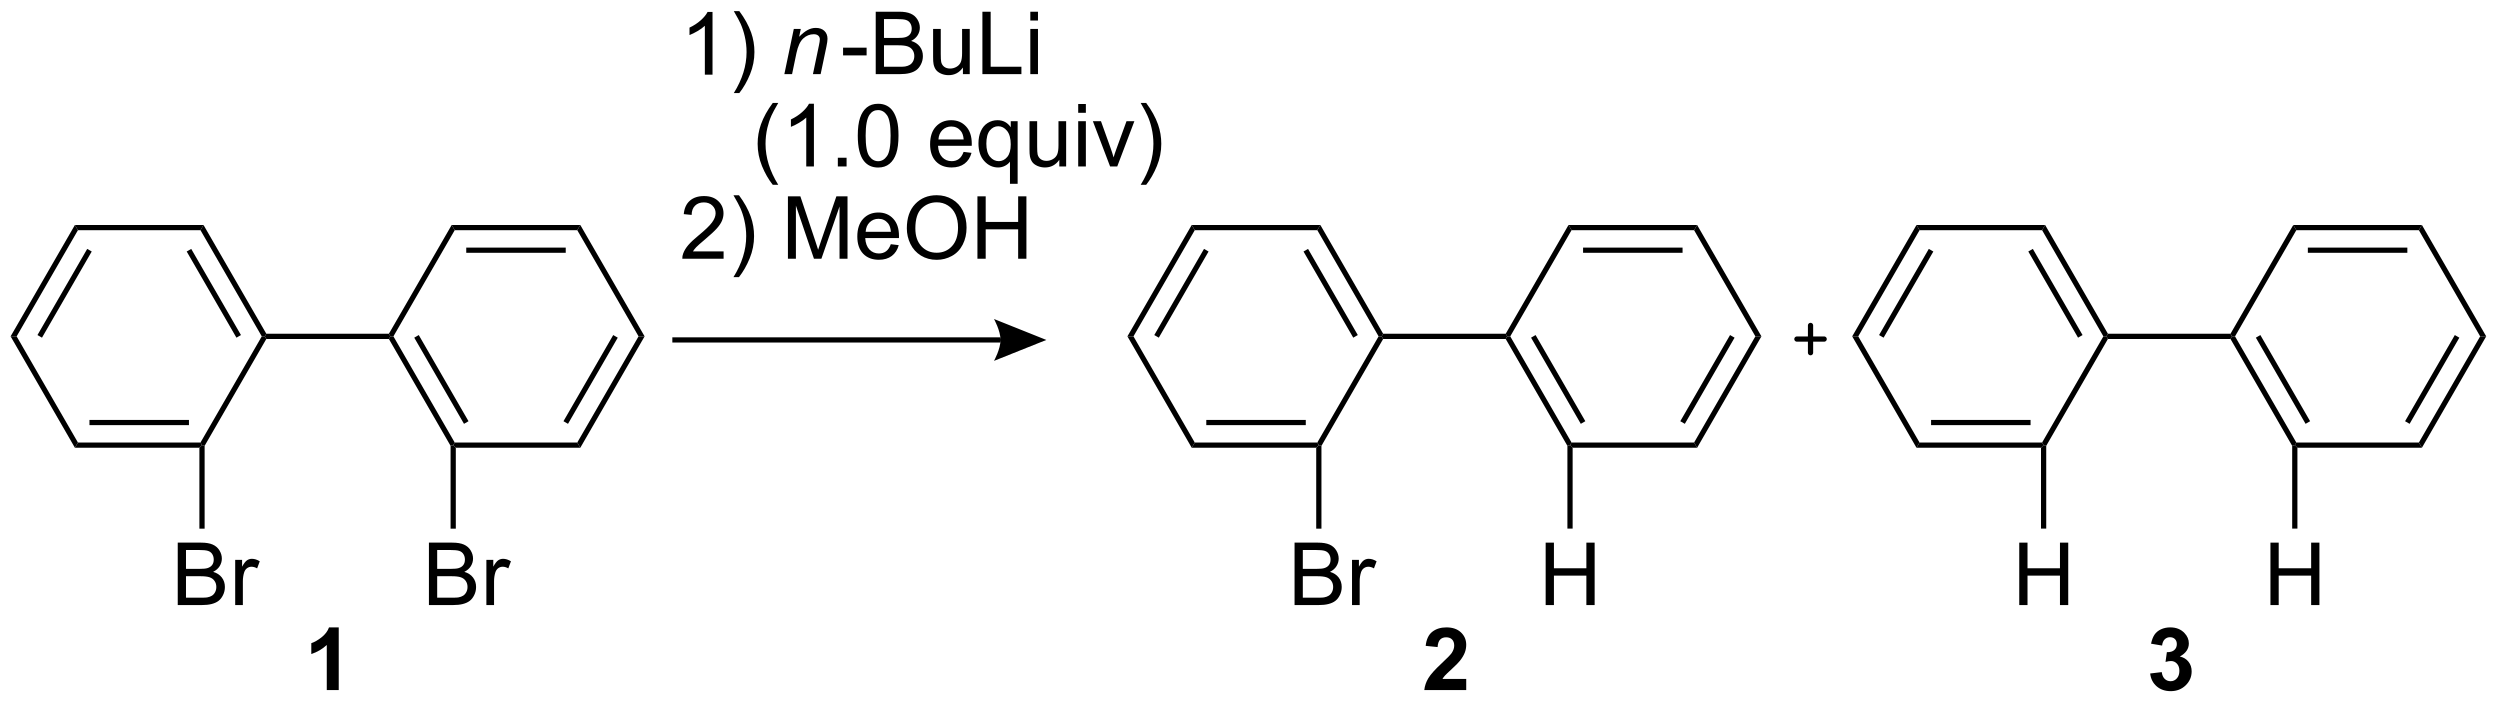 <?xml version="1.0" encoding="UTF-8"?>
<!DOCTYPE svg PUBLIC '-//W3C//DTD SVG 1.0//EN'
          'http://www.w3.org/TR/2001/REC-SVG-20010904/DTD/svg10.dtd'>
<svg stroke-dasharray="none" shape-rendering="auto" xmlns="http://www.w3.org/2000/svg" font-family="'Dialog'" text-rendering="auto" width="629" fill-opacity="1" color-interpolation="auto" color-rendering="auto" preserveAspectRatio="xMidYMid meet" font-size="12px" viewBox="0 0 629 177" fill="black" xmlns:xlink="http://www.w3.org/1999/xlink" stroke="black" image-rendering="auto" stroke-miterlimit="10" stroke-linecap="square" stroke-linejoin="miter" font-style="normal" stroke-width="1" height="177" stroke-dashoffset="0" font-weight="normal" stroke-opacity="1"
><!--Generated by the Batik Graphics2D SVG Generator--><defs id="genericDefs"
  /><g
  ><defs id="defs1"
    ><clipPath clipPathUnits="userSpaceOnUse" id="clipPath1"
      ><path d="M0.646 1.614 L236.214 1.614 L236.214 67.82 L0.646 67.82 L0.646 1.614 Z"
      /></clipPath
      ><clipPath clipPathUnits="userSpaceOnUse" id="clipPath2"
      ><path d="M-1.122 121.604 L-1.122 185.969 L227.896 185.969 L227.896 121.604 Z"
      /></clipPath
    ></defs
    ><g transform="scale(2.667,2.667) translate(-0.646,-1.614) matrix(1.029,0,0,1.029,1.8,-123.468)"
    ><path d="M64.202 128.402 L63.499 128.402 L63.499 123.92 Q63.243 124.162 62.832 124.405 Q62.42 124.647 62.092 124.769 L62.092 124.09 Q62.681 123.811 63.121 123.418 Q63.564 123.022 63.749 122.652 L64.202 122.652 L64.202 128.402 ZM66.659 130.087 L66.154 130.087 Q67.323 128.209 67.323 126.332 Q67.323 125.597 67.154 124.873 Q67.021 124.287 66.784 123.748 Q66.63 123.397 66.154 122.576 L66.659 122.576 Q67.393 123.558 67.745 124.545 Q68.044 125.397 68.044 126.326 Q68.044 127.381 67.641 128.368 Q67.237 129.352 66.659 130.087 Z" stroke="none" clip-path="url(#clipPath2)"
    /></g
    ><g transform="matrix(2.743,0,0,2.743,3.078,-333.552)"
    ><path d="M70.822 128.402 L71.689 124.254 L72.329 124.254 L72.178 124.975 Q72.595 124.55 72.957 124.355 Q73.322 124.16 73.702 124.16 Q74.204 124.16 74.491 124.433 Q74.78 124.707 74.78 125.162 Q74.78 125.394 74.678 125.889 L74.15 128.402 L73.444 128.402 L73.993 125.772 Q74.077 125.389 74.077 125.207 Q74.077 124.998 73.934 124.871 Q73.79 124.74 73.522 124.74 Q72.978 124.74 72.553 125.131 Q72.132 125.522 71.931 126.472 L71.53 128.402 L70.822 128.402 Z" stroke="none" clip-path="url(#clipPath2)"
    /></g
    ><g transform="matrix(2.743,0,0,2.743,3.078,-333.552)"
    ><path d="M76.208 126.683 L76.208 125.975 L78.367 125.975 L78.367 126.683 L76.208 126.683 ZM79.203 128.402 L79.203 122.675 L81.352 122.675 Q82.008 122.675 82.404 122.85 Q82.802 123.022 83.026 123.384 Q83.25 123.746 83.25 124.139 Q83.25 124.506 83.049 124.832 Q82.852 125.155 82.451 125.355 Q82.969 125.506 83.247 125.873 Q83.529 126.24 83.529 126.74 Q83.529 127.144 83.357 127.49 Q83.188 127.834 82.938 128.022 Q82.688 128.209 82.31 128.306 Q81.935 128.402 81.388 128.402 L79.203 128.402 ZM79.961 125.082 L81.201 125.082 Q81.703 125.082 81.922 125.014 Q82.211 124.928 82.357 124.73 Q82.505 124.53 82.505 124.23 Q82.505 123.944 82.367 123.728 Q82.232 123.511 81.977 123.431 Q81.724 123.35 81.107 123.35 L79.961 123.35 L79.961 125.082 ZM79.961 127.725 L81.388 127.725 Q81.755 127.725 81.904 127.699 Q82.164 127.652 82.338 127.543 Q82.516 127.433 82.628 127.225 Q82.742 127.014 82.742 126.74 Q82.742 126.42 82.578 126.186 Q82.414 125.949 82.122 125.853 Q81.833 125.756 81.286 125.756 L79.961 125.756 L79.961 127.725 ZM87.201 128.402 L87.201 127.793 Q86.716 128.496 85.883 128.496 Q85.516 128.496 85.198 128.355 Q84.88 128.214 84.724 128.001 Q84.57 127.787 84.508 127.48 Q84.466 127.272 84.466 126.824 L84.466 124.254 L85.169 124.254 L85.169 126.553 Q85.169 127.105 85.211 127.295 Q85.279 127.574 85.492 127.733 Q85.708 127.889 86.023 127.889 Q86.341 127.889 86.617 127.728 Q86.896 127.566 87.01 127.287 Q87.125 127.006 87.125 126.475 L87.125 124.254 L87.828 124.254 L87.828 128.402 L87.201 128.402 ZM88.988 128.402 L88.988 122.675 L89.746 122.675 L89.746 127.725 L92.566 127.725 L92.566 128.402 L88.988 128.402 ZM93.383 123.483 L93.383 122.675 L94.086 122.675 L94.086 123.483 L93.383 123.483 ZM93.383 128.402 L93.383 124.254 L94.086 124.254 L94.086 128.402 L93.383 128.402 Z" stroke="none" clip-path="url(#clipPath2)"
    /></g
    ><g transform="matrix(2.743,0,0,2.743,3.078,-333.552)"
    ><path d="M69.76 138.554 Q69.177 137.819 68.773 136.835 Q68.372 135.848 68.372 134.793 Q68.372 133.863 68.674 133.012 Q69.026 132.025 69.76 131.043 L70.263 131.043 Q69.792 131.856 69.638 132.205 Q69.401 132.744 69.263 133.33 Q69.096 134.059 69.096 134.798 Q69.096 136.676 70.263 138.554 L69.76 138.554 ZM73.534 136.869 L72.831 136.869 L72.831 132.387 Q72.576 132.629 72.164 132.871 Q71.753 133.113 71.424 133.236 L71.424 132.556 Q72.013 132.278 72.453 131.884 Q72.896 131.488 73.081 131.119 L73.534 131.119 L73.534 136.869 ZM75.728 136.869 L75.728 136.067 L76.53 136.067 L76.53 136.869 L75.728 136.869 ZM77.557 134.043 Q77.557 133.028 77.766 132.41 Q77.974 131.791 78.385 131.455 Q78.799 131.119 79.424 131.119 Q79.885 131.119 80.232 131.304 Q80.581 131.488 80.807 131.84 Q81.034 132.189 81.161 132.692 Q81.292 133.192 81.292 134.043 Q81.292 135.051 81.083 135.671 Q80.878 136.291 80.463 136.629 Q80.052 136.968 79.424 136.968 Q78.596 136.968 78.122 136.371 Q77.557 135.658 77.557 134.043 ZM78.279 134.043 Q78.279 135.455 78.609 135.921 Q78.94 136.387 79.424 136.387 Q79.909 136.387 80.237 135.918 Q80.568 135.449 80.568 134.043 Q80.568 132.629 80.237 132.166 Q79.909 131.699 79.417 131.699 Q78.932 131.699 78.643 132.111 Q78.279 132.634 78.279 134.043 ZM87.263 135.533 L87.99 135.621 Q87.818 136.259 87.352 136.611 Q86.888 136.962 86.167 136.962 Q85.255 136.962 84.721 136.403 Q84.19 135.84 84.19 134.83 Q84.19 133.783 84.729 133.205 Q85.268 132.626 86.128 132.626 Q86.958 132.626 87.484 133.194 Q88.013 133.759 88.013 134.785 Q88.013 134.848 88.01 134.973 L84.917 134.973 Q84.956 135.658 85.302 136.022 Q85.651 136.384 86.169 136.384 Q86.557 136.384 86.831 136.181 Q87.104 135.978 87.263 135.533 ZM84.956 134.395 L87.271 134.395 Q87.224 133.871 87.005 133.611 Q86.669 133.205 86.135 133.205 Q85.651 133.205 85.32 133.53 Q84.99 133.853 84.956 134.395 ZM91.517 138.46 L91.517 136.426 Q91.353 136.658 91.058 136.811 Q90.764 136.962 90.431 136.962 Q89.694 136.962 89.16 136.374 Q88.626 135.783 88.626 134.754 Q88.626 134.129 88.842 133.634 Q89.061 133.137 89.473 132.882 Q89.884 132.626 90.376 132.626 Q91.147 132.626 91.587 133.275 L91.587 132.72 L92.22 132.72 L92.22 138.46 L91.517 138.46 ZM89.35 134.783 Q89.35 135.582 89.686 135.983 Q90.022 136.384 90.491 136.384 Q90.939 136.384 91.262 136.004 Q91.587 135.621 91.587 134.845 Q91.587 134.017 91.246 133.601 Q90.905 133.181 90.444 133.181 Q89.986 133.181 89.668 133.569 Q89.35 133.957 89.35 134.783 ZM96.042 136.869 L96.042 136.259 Q95.557 136.962 94.724 136.962 Q94.357 136.962 94.039 136.822 Q93.721 136.681 93.565 136.468 Q93.411 136.254 93.349 135.947 Q93.307 135.738 93.307 135.291 L93.307 132.72 L94.01 132.72 L94.01 135.02 Q94.01 135.572 94.052 135.762 Q94.12 136.041 94.333 136.199 Q94.549 136.356 94.865 136.356 Q95.182 136.356 95.458 136.194 Q95.737 136.033 95.852 135.754 Q95.966 135.473 95.966 134.942 L95.966 132.72 L96.669 132.72 L96.669 136.869 L96.042 136.869 ZM97.775 131.949 L97.775 131.142 L98.478 131.142 L98.478 131.949 L97.775 131.949 ZM97.775 136.869 L97.775 132.72 L98.478 132.72 L98.478 136.869 L97.775 136.869 ZM100.701 136.869 L99.122 132.72 L99.865 132.72 L100.755 135.205 Q100.901 135.606 101.021 136.041 Q101.115 135.712 101.284 135.251 L102.206 132.72 L102.927 132.72 L101.357 136.869 L100.701 136.869 ZM104.01 138.554 L103.505 138.554 Q104.674 136.676 104.674 134.798 Q104.674 134.064 104.505 133.34 Q104.372 132.754 104.135 132.215 Q103.982 131.863 103.505 131.043 L104.01 131.043 Q104.745 132.025 105.096 133.012 Q105.396 133.863 105.396 134.793 Q105.396 135.848 104.992 136.835 Q104.588 137.819 104.01 138.554 Z" stroke="none" clip-path="url(#clipPath2)"
    /></g
    ><g transform="matrix(2.743,0,0,2.743,3.078,-333.552)"
    ><path d="M65.249 144.658 L65.249 145.335 L61.462 145.335 Q61.454 145.08 61.545 144.846 Q61.689 144.46 62.007 144.085 Q62.327 143.71 62.928 143.218 Q63.861 142.453 64.189 142.005 Q64.517 141.557 64.517 141.158 Q64.517 140.742 64.217 140.455 Q63.92 140.166 63.439 140.166 Q62.931 140.166 62.626 140.471 Q62.322 140.775 62.319 141.315 L61.595 141.242 Q61.67 140.432 62.155 140.01 Q62.639 139.585 63.454 139.585 Q64.28 139.585 64.759 140.044 Q65.241 140.5 65.241 141.174 Q65.241 141.518 65.1 141.851 Q64.96 142.182 64.632 142.549 Q64.306 142.916 63.548 143.557 Q62.915 144.088 62.736 144.278 Q62.556 144.468 62.439 144.658 L65.249 144.658 ZM66.659 147.02 L66.154 147.02 Q67.323 145.143 67.323 143.265 Q67.323 142.531 67.154 141.807 Q67.021 141.221 66.784 140.682 Q66.63 140.33 66.154 139.51 L66.659 139.51 Q67.393 140.492 67.745 141.479 Q68.044 142.33 68.044 143.26 Q68.044 144.315 67.641 145.302 Q67.237 146.286 66.659 147.02 ZM71.15 145.335 L71.15 139.609 L72.29 139.609 L73.647 143.663 Q73.835 144.229 73.921 144.51 Q74.017 144.197 74.225 143.593 L75.595 139.609 L76.616 139.609 L76.616 145.335 L75.884 145.335 L75.884 140.541 L74.22 145.335 L73.538 145.335 L71.882 140.46 L71.882 145.335 L71.15 145.335 ZM80.587 144 L81.314 144.088 Q81.142 144.726 80.676 145.078 Q80.212 145.429 79.491 145.429 Q78.579 145.429 78.046 144.869 Q77.514 144.307 77.514 143.296 Q77.514 142.25 78.053 141.671 Q78.592 141.093 79.452 141.093 Q80.282 141.093 80.808 141.661 Q81.337 142.226 81.337 143.252 Q81.337 143.315 81.335 143.44 L78.241 143.44 Q78.28 144.125 78.626 144.489 Q78.975 144.851 79.493 144.851 Q79.882 144.851 80.155 144.648 Q80.428 144.445 80.587 144 ZM78.28 142.862 L80.595 142.862 Q80.548 142.338 80.329 142.078 Q79.993 141.671 79.46 141.671 Q78.975 141.671 78.644 141.997 Q78.314 142.32 78.28 142.862 ZM82.057 142.546 Q82.057 141.119 82.823 140.315 Q83.588 139.507 84.799 139.507 Q85.591 139.507 86.227 139.887 Q86.865 140.265 87.198 140.942 Q87.534 141.619 87.534 142.479 Q87.534 143.351 87.182 144.038 Q86.831 144.726 86.185 145.08 Q85.542 145.434 84.794 145.434 Q83.987 145.434 83.349 145.044 Q82.713 144.65 82.385 143.976 Q82.057 143.299 82.057 142.546 ZM82.838 142.557 Q82.838 143.593 83.393 144.19 Q83.951 144.783 84.792 144.783 Q85.646 144.783 86.198 144.182 Q86.753 143.58 86.753 142.476 Q86.753 141.775 86.516 141.255 Q86.279 140.734 85.823 140.447 Q85.37 140.158 84.802 140.158 Q83.997 140.158 83.417 140.713 Q82.838 141.265 82.838 142.557 ZM88.532 145.335 L88.532 139.609 L89.29 139.609 L89.29 141.96 L92.267 141.96 L92.267 139.609 L93.025 139.609 L93.025 145.335 L92.267 145.335 L92.267 142.635 L89.29 142.635 L89.29 145.335 L88.532 145.335 Z" stroke="none" clip-path="url(#clipPath2)"
    /></g
    ><g transform="matrix(2.743,0,0,2.743,3.078,-333.552)"
    ><path d="M60.548 153.022 L90.651 153.022 L90.651 152.542 L60.548 152.542 ZM94.851 152.782 L90.052 154.702 C90.052 154.702 90.651 153.622 90.651 152.782 C90.651 151.942 90.052 150.862 90.052 150.862 Z" stroke="none" clip-path="url(#clipPath2)"
    /></g
    ><g stroke-width="0.48" transform="matrix(2.743,0,0,2.743,3.078,-333.552)" stroke-linejoin="round" stroke-linecap="round"
    ><path fill="none" d="M163.698 152.702 L166.198 152.702 M164.948 151.452 L164.948 153.952" clip-path="url(#clipPath2)"
    /></g
    ><g transform="matrix(2.743,0,0,2.743,3.078,-333.552)"
    ><path d="M29.948 184.898 L28.851 184.898 L28.851 180.76 Q28.25 181.322 27.432 181.593 L27.432 180.596 Q27.862 180.455 28.364 180.065 Q28.869 179.671 29.057 179.148 L29.948 179.148 L29.948 184.898 Z" stroke="none" clip-path="url(#clipPath2)"
    /></g
    ><g transform="matrix(2.743,0,0,2.743,3.078,-333.552)"
    ><path d="M133.366 183.877 L133.366 184.898 L129.52 184.898 Q129.582 184.32 129.895 183.802 Q130.207 183.283 131.129 182.429 Q131.871 181.737 132.038 181.492 Q132.264 181.151 132.264 180.82 Q132.264 180.453 132.066 180.255 Q131.871 180.057 131.522 180.057 Q131.179 180.057 130.975 180.265 Q130.772 180.471 130.741 180.953 L129.647 180.843 Q129.746 179.937 130.262 179.544 Q130.777 179.148 131.551 179.148 Q132.397 179.148 132.882 179.606 Q133.366 180.062 133.366 180.742 Q133.366 181.127 133.228 181.479 Q133.09 181.828 132.788 182.21 Q132.59 182.463 132.069 182.94 Q131.551 183.416 131.41 183.572 Q131.272 183.729 131.186 183.877 L133.366 183.877 Z" stroke="none" clip-path="url(#clipPath2)"
    /></g
    ><g transform="matrix(2.743,0,0,2.743,3.078,-333.552)"
    ><path d="M196.101 183.377 L197.164 183.25 Q197.213 183.656 197.434 183.872 Q197.658 184.085 197.976 184.085 Q198.315 184.085 198.546 183.828 Q198.781 183.57 198.781 183.132 Q198.781 182.718 198.557 182.476 Q198.335 182.234 198.015 182.234 Q197.804 182.234 197.51 182.315 L197.632 181.421 Q198.078 181.432 198.312 181.229 Q198.546 181.023 198.546 180.682 Q198.546 180.393 198.375 180.221 Q198.203 180.049 197.916 180.049 Q197.635 180.049 197.434 180.244 Q197.237 180.44 197.195 180.815 L196.182 180.643 Q196.289 180.125 196.5 179.815 Q196.713 179.502 197.093 179.325 Q197.476 179.148 197.947 179.148 Q198.757 179.148 199.244 179.664 Q199.648 180.085 199.648 180.617 Q199.648 181.369 198.822 181.82 Q199.315 181.924 199.609 182.291 Q199.906 182.658 199.906 183.179 Q199.906 183.932 199.354 184.466 Q198.804 184.997 197.984 184.997 Q197.205 184.997 196.692 184.549 Q196.182 184.101 196.101 183.377 Z" stroke="none" clip-path="url(#clipPath2)"
    /></g
    ><g transform="matrix(2.743,0,0,2.743,3.078,-333.552)"
    ><path d="M23.306 152.214 L23.167 152.454 L22.89 152.454 L17.268 142.717 L17.546 142.237 ZM20.981 152.334 L16.418 144.431 L16.002 144.671 L20.565 152.574 Z" stroke="none" clip-path="url(#clipPath2)"
    /></g
    ><g transform="matrix(2.743,0,0,2.743,3.078,-333.552)"
    ><path d="M17.546 142.237 L17.268 142.717 L6.026 142.717 L5.749 142.237 Z" stroke="none" clip-path="url(#clipPath2)"
    /></g
    ><g transform="matrix(2.743,0,0,2.743,3.078,-333.552)"
    ><path d="M5.749 142.237 L6.026 142.717 L0.404 152.454 L-0.15 152.454 ZM6.877 144.431 L2.314 152.334 L2.729 152.574 L7.292 144.671 Z" stroke="none" clip-path="url(#clipPath2)"
    /></g
    ><g transform="matrix(2.743,0,0,2.743,3.078,-333.552)"
    ><path d="M-0.15 152.454 L0.404 152.454 L6.026 162.191 L5.749 162.671 Z" stroke="none" clip-path="url(#clipPath2)"
    /></g
    ><g transform="matrix(2.743,0,0,2.743,3.078,-333.552)"
    ><path d="M5.749 162.671 L6.026 162.191 L17.268 162.191 L17.407 162.431 L17.167 162.671 ZM7.084 160.597 L16.21 160.597 L16.21 160.117 L7.084 160.117 Z" stroke="none" clip-path="url(#clipPath2)"
    /></g
    ><g transform="matrix(2.743,0,0,2.743,3.078,-333.552)"
    ><path d="M17.647 162.495 L17.407 162.431 L17.268 162.191 L22.89 152.454 L23.167 152.454 L23.306 152.694 Z" stroke="none" clip-path="url(#clipPath2)"
    /></g
    ><g transform="matrix(2.743,0,0,2.743,3.078,-333.552)"
    ><path d="M23.306 152.694 L23.167 152.454 L23.306 152.214 L34.548 152.214 L34.687 152.454 L34.548 152.694 Z" stroke="none" clip-path="url(#clipPath2)"
    /></g
    ><g transform="matrix(2.743,0,0,2.743,3.078,-333.552)"
    ><path d="M34.548 152.694 L34.687 152.454 L34.964 152.454 L40.586 162.191 L40.447 162.431 L40.207 162.495 ZM36.874 152.574 L41.437 160.477 L41.852 160.237 L37.289 152.334 Z" stroke="none" clip-path="url(#clipPath2)"
    /></g
    ><g transform="matrix(2.743,0,0,2.743,3.078,-333.552)"
    ><path d="M40.687 162.671 L40.447 162.431 L40.586 162.191 L51.828 162.191 L52.106 162.671 Z" stroke="none" clip-path="url(#clipPath2)"
    /></g
    ><g transform="matrix(2.743,0,0,2.743,3.078,-333.552)"
    ><path d="M52.106 162.671 L51.828 162.191 L57.45 152.454 L58.004 152.454 ZM50.978 160.477 L55.541 152.574 L55.125 152.334 L50.562 160.237 Z" stroke="none" clip-path="url(#clipPath2)"
    /></g
    ><g transform="matrix(2.743,0,0,2.743,3.078,-333.552)"
    ><path d="M58.004 152.454 L57.45 152.454 L51.828 142.717 L52.106 142.237 Z" stroke="none" clip-path="url(#clipPath2)"
    /></g
    ><g transform="matrix(2.743,0,0,2.743,3.078,-333.552)"
    ><path d="M52.106 142.237 L51.828 142.717 L40.586 142.717 L40.309 142.237 ZM50.77 144.311 L41.644 144.311 L41.644 144.791 L50.77 144.791 Z" stroke="none" clip-path="url(#clipPath2)"
    /></g
    ><g transform="matrix(2.743,0,0,2.743,3.078,-333.552)"
    ><path d="M40.309 142.237 L40.586 142.717 L34.964 152.454 L34.687 152.454 L34.548 152.214 Z" stroke="none" clip-path="url(#clipPath2)"
    /></g
    ><g transform="matrix(2.743,0,0,2.743,3.078,-333.552)"
    ><path d="M125.746 152.214 L125.607 152.454 L125.33 152.454 L119.709 142.717 L119.986 142.237 ZM123.421 152.334 L118.858 144.431 L118.442 144.671 L123.005 152.574 Z" stroke="none" clip-path="url(#clipPath2)"
    /></g
    ><g transform="matrix(2.743,0,0,2.743,3.078,-333.552)"
    ><path d="M119.986 142.237 L119.709 142.717 L108.466 142.717 L108.189 142.237 Z" stroke="none" clip-path="url(#clipPath2)"
    /></g
    ><g transform="matrix(2.743,0,0,2.743,3.078,-333.552)"
    ><path d="M108.189 142.237 L108.466 142.717 L102.844 152.454 L102.29 152.454 ZM109.316 144.431 L104.754 152.334 L105.169 152.574 L109.732 144.671 Z" stroke="none" clip-path="url(#clipPath2)"
    /></g
    ><g transform="matrix(2.743,0,0,2.743,3.078,-333.552)"
    ><path d="M102.29 152.454 L102.844 152.454 L108.466 162.191 L108.189 162.671 Z" stroke="none" clip-path="url(#clipPath2)"
    /></g
    ><g transform="matrix(2.743,0,0,2.743,3.078,-333.552)"
    ><path d="M108.189 162.671 L108.466 162.191 L119.709 162.191 L119.847 162.431 L119.607 162.671 ZM109.524 160.597 L118.65 160.597 L118.65 160.117 L109.524 160.117 Z" stroke="none" clip-path="url(#clipPath2)"
    /></g
    ><g transform="matrix(2.743,0,0,2.743,3.078,-333.552)"
    ><path d="M120.087 162.495 L119.847 162.431 L119.709 162.191 L125.33 152.454 L125.607 152.454 L125.746 152.694 Z" stroke="none" clip-path="url(#clipPath2)"
    /></g
    ><g transform="matrix(2.743,0,0,2.743,3.078,-333.552)"
    ><path d="M125.746 152.694 L125.607 152.454 L125.746 152.214 L136.988 152.214 L137.127 152.454 L136.988 152.694 Z" stroke="none" clip-path="url(#clipPath2)"
    /></g
    ><g transform="matrix(2.743,0,0,2.743,3.078,-333.552)"
    ><path d="M136.988 152.694 L137.127 152.454 L137.404 152.454 L143.026 162.191 L142.887 162.431 L142.647 162.495 ZM139.314 152.574 L143.876 160.477 L144.292 160.237 L139.729 152.334 Z" stroke="none" clip-path="url(#clipPath2)"
    /></g
    ><g transform="matrix(2.743,0,0,2.743,3.078,-333.552)"
    ><path d="M143.127 162.671 L142.887 162.431 L143.026 162.191 L154.268 162.191 L154.546 162.671 Z" stroke="none" clip-path="url(#clipPath2)"
    /></g
    ><g transform="matrix(2.743,0,0,2.743,3.078,-333.552)"
    ><path d="M154.546 162.671 L154.268 162.191 L159.89 152.454 L160.444 152.454 ZM153.418 160.477 L157.981 152.574 L157.565 152.334 L153.002 160.237 Z" stroke="none" clip-path="url(#clipPath2)"
    /></g
    ><g transform="matrix(2.743,0,0,2.743,3.078,-333.552)"
    ><path d="M160.444 152.454 L159.89 152.454 L154.268 142.717 L154.546 142.237 Z" stroke="none" clip-path="url(#clipPath2)"
    /></g
    ><g transform="matrix(2.743,0,0,2.743,3.078,-333.552)"
    ><path d="M154.546 142.237 L154.268 142.717 L143.026 142.717 L142.749 142.237 ZM153.21 144.311 L144.084 144.311 L144.084 144.791 L153.21 144.791 Z" stroke="none" clip-path="url(#clipPath2)"
    /></g
    ><g transform="matrix(2.743,0,0,2.743,3.078,-333.552)"
    ><path d="M142.749 142.237 L143.026 142.717 L137.404 152.454 L137.127 152.454 L136.988 152.214 Z" stroke="none" clip-path="url(#clipPath2)"
    /></g
    ><g transform="matrix(2.743,0,0,2.743,3.078,-333.552)"
    ><path d="M192.226 152.214 L192.087 152.454 L191.81 152.454 L186.189 142.717 L186.466 142.237 ZM189.9 152.334 L185.338 144.431 L184.922 144.671 L189.485 152.574 Z" stroke="none" clip-path="url(#clipPath2)"
    /></g
    ><g transform="matrix(2.743,0,0,2.743,3.078,-333.552)"
    ><path d="M186.466 142.237 L186.189 142.717 L174.946 142.717 L174.668 142.237 Z" stroke="none" clip-path="url(#clipPath2)"
    /></g
    ><g transform="matrix(2.743,0,0,2.743,3.078,-333.552)"
    ><path d="M174.668 142.237 L174.946 142.717 L169.324 152.454 L168.77 152.454 ZM175.796 144.431 L171.234 152.334 L171.649 152.574 L176.212 144.671 Z" stroke="none" clip-path="url(#clipPath2)"
    /></g
    ><g transform="matrix(2.743,0,0,2.743,3.078,-333.552)"
    ><path d="M168.77 152.454 L169.324 152.454 L174.946 162.191 L174.668 162.671 Z" stroke="none" clip-path="url(#clipPath2)"
    /></g
    ><g transform="matrix(2.743,0,0,2.743,3.078,-333.552)"
    ><path d="M174.668 162.671 L174.946 162.191 L186.189 162.191 L186.327 162.431 L186.087 162.671 ZM176.004 160.597 L185.13 160.597 L185.13 160.117 L176.004 160.117 Z" stroke="none" clip-path="url(#clipPath2)"
    /></g
    ><g transform="matrix(2.743,0,0,2.743,3.078,-333.552)"
    ><path d="M186.567 162.495 L186.327 162.431 L186.189 162.191 L191.81 152.454 L192.087 152.454 L192.226 152.694 Z" stroke="none" clip-path="url(#clipPath2)"
    /></g
    ><g transform="matrix(2.743,0,0,2.743,3.078,-333.552)"
    ><path d="M192.226 152.694 L192.087 152.454 L192.226 152.214 L203.469 152.214 L203.607 152.454 L203.469 152.694 Z" stroke="none" clip-path="url(#clipPath2)"
    /></g
    ><g transform="matrix(2.743,0,0,2.743,3.078,-333.552)"
    ><path d="M203.469 152.694 L203.607 152.454 L203.884 152.454 L209.506 162.191 L209.367 162.431 L209.127 162.495 ZM205.794 152.574 L210.356 160.477 L210.772 160.237 L206.209 152.334 Z" stroke="none" clip-path="url(#clipPath2)"
    /></g
    ><g transform="matrix(2.743,0,0,2.743,3.078,-333.552)"
    ><path d="M209.607 162.671 L209.367 162.431 L209.506 162.191 L220.748 162.191 L221.026 162.671 Z" stroke="none" clip-path="url(#clipPath2)"
    /></g
    ><g transform="matrix(2.743,0,0,2.743,3.078,-333.552)"
    ><path d="M221.026 162.671 L220.748 162.191 L226.37 152.454 L226.924 152.454 ZM219.898 160.477 L224.46 152.574 L224.045 152.334 L219.482 160.237 Z" stroke="none" clip-path="url(#clipPath2)"
    /></g
    ><g transform="matrix(2.743,0,0,2.743,3.078,-333.552)"
    ><path d="M226.924 152.454 L226.37 152.454 L220.748 142.717 L221.026 142.237 Z" stroke="none" clip-path="url(#clipPath2)"
    /></g
    ><g transform="matrix(2.743,0,0,2.743,3.078,-333.552)"
    ><path d="M221.026 142.237 L220.748 142.717 L209.506 142.717 L209.228 142.237 ZM219.69 144.311 L210.564 144.311 L210.564 144.791 L219.69 144.791 Z" stroke="none" clip-path="url(#clipPath2)"
    /></g
    ><g transform="matrix(2.743,0,0,2.743,3.078,-333.552)"
    ><path d="M209.228 142.237 L209.506 142.717 L203.884 152.454 L203.607 152.454 L203.469 152.214 Z" stroke="none" clip-path="url(#clipPath2)"
    /></g
    ><g transform="matrix(2.743,0,0,2.743,3.078,-333.552)"
    ><path d="M15.181 177.101 L15.181 171.374 L17.329 171.374 Q17.985 171.374 18.381 171.548 Q18.779 171.72 19.003 172.082 Q19.227 172.444 19.227 172.838 Q19.227 173.205 19.027 173.53 Q18.829 173.853 18.428 174.054 Q18.946 174.205 19.225 174.572 Q19.506 174.939 19.506 175.439 Q19.506 175.843 19.334 176.189 Q19.165 176.533 18.915 176.72 Q18.665 176.908 18.287 177.004 Q17.912 177.101 17.365 177.101 L15.181 177.101 ZM15.938 173.78 L17.178 173.78 Q17.68 173.78 17.899 173.713 Q18.188 173.627 18.334 173.429 Q18.483 173.228 18.483 172.929 Q18.483 172.642 18.345 172.426 Q18.209 172.21 17.954 172.129 Q17.701 172.048 17.084 172.048 L15.938 172.048 L15.938 173.78 ZM15.938 176.423 L17.365 176.423 Q17.733 176.423 17.881 176.398 Q18.142 176.351 18.316 176.241 Q18.493 176.132 18.605 175.923 Q18.72 175.713 18.72 175.439 Q18.72 175.119 18.555 174.885 Q18.392 174.648 18.1 174.551 Q17.811 174.455 17.264 174.455 L15.938 174.455 L15.938 176.423 ZM20.451 177.101 L20.451 172.952 L21.084 172.952 L21.084 173.58 Q21.326 173.14 21.529 172.999 Q21.735 172.858 21.983 172.858 Q22.337 172.858 22.704 173.085 L22.462 173.736 Q22.204 173.585 21.946 173.585 Q21.717 173.585 21.532 173.723 Q21.35 173.861 21.272 174.108 Q21.154 174.483 21.154 174.929 L21.154 177.101 L20.451 177.101 Z" stroke="none" clip-path="url(#clipPath2)"
    /></g
    ><g transform="matrix(2.743,0,0,2.743,3.078,-333.552)"
    ><path d="M17.167 162.671 L17.407 162.431 L17.647 162.495 L17.647 170.093 L17.167 170.093 Z" stroke="none" clip-path="url(#clipPath2)"
    /></g
    ><g transform="matrix(2.743,0,0,2.743,3.078,-333.552)"
    ><path d="M38.221 177.101 L38.221 171.374 L40.369 171.374 Q41.025 171.374 41.421 171.548 Q41.819 171.72 42.044 172.082 Q42.267 172.444 42.267 172.838 Q42.267 173.205 42.067 173.53 Q41.869 173.853 41.468 174.054 Q41.986 174.205 42.265 174.572 Q42.546 174.939 42.546 175.439 Q42.546 175.843 42.374 176.189 Q42.205 176.533 41.955 176.72 Q41.705 176.908 41.327 177.004 Q40.952 177.101 40.405 177.101 L38.221 177.101 ZM38.978 173.78 L40.218 173.78 Q40.721 173.78 40.939 173.713 Q41.228 173.627 41.374 173.429 Q41.523 173.228 41.523 172.929 Q41.523 172.642 41.385 172.426 Q41.249 172.21 40.994 172.129 Q40.741 172.048 40.124 172.048 L38.978 172.048 L38.978 173.78 ZM38.978 176.423 L40.405 176.423 Q40.773 176.423 40.921 176.398 Q41.181 176.351 41.356 176.241 Q41.533 176.132 41.645 175.923 Q41.76 175.713 41.76 175.439 Q41.76 175.119 41.596 174.885 Q41.431 174.648 41.14 174.551 Q40.851 174.455 40.304 174.455 L38.978 174.455 L38.978 176.423 ZM43.491 177.101 L43.491 172.952 L44.124 172.952 L44.124 173.58 Q44.366 173.14 44.569 172.999 Q44.775 172.858 45.023 172.858 Q45.377 172.858 45.744 173.085 L45.502 173.736 Q45.244 173.585 44.986 173.585 Q44.757 173.585 44.572 173.723 Q44.39 173.861 44.312 174.108 Q44.194 174.483 44.194 174.929 L44.194 177.101 L43.491 177.101 Z" stroke="none" clip-path="url(#clipPath2)"
    /></g
    ><g transform="matrix(2.743,0,0,2.743,3.078,-333.552)"
    ><path d="M40.207 162.495 L40.447 162.431 L40.687 162.671 L40.687 170.093 L40.207 170.093 Z" stroke="none" clip-path="url(#clipPath2)"
    /></g
    ><g transform="matrix(2.743,0,0,2.743,3.078,-333.552)"
    ><path d="M117.621 177.101 L117.621 171.374 L119.769 171.374 Q120.425 171.374 120.821 171.548 Q121.219 171.72 121.444 172.082 Q121.667 172.444 121.667 172.838 Q121.667 173.205 121.467 173.53 Q121.269 173.853 120.868 174.054 Q121.386 174.205 121.665 174.572 Q121.946 174.939 121.946 175.439 Q121.946 175.843 121.774 176.189 Q121.605 176.533 121.355 176.72 Q121.105 176.908 120.727 177.004 Q120.352 177.101 119.805 177.101 L117.621 177.101 ZM118.378 173.78 L119.618 173.78 Q120.121 173.78 120.339 173.713 Q120.628 173.627 120.774 173.429 Q120.923 173.228 120.923 172.929 Q120.923 172.642 120.785 172.426 Q120.649 172.21 120.394 172.129 Q120.141 172.048 119.524 172.048 L118.378 172.048 L118.378 173.78 ZM118.378 176.423 L119.805 176.423 Q120.173 176.423 120.321 176.398 Q120.582 176.351 120.756 176.241 Q120.933 176.132 121.045 175.923 Q121.16 175.713 121.16 175.439 Q121.16 175.119 120.996 174.885 Q120.832 174.648 120.54 174.551 Q120.251 174.455 119.704 174.455 L118.378 174.455 L118.378 176.423 ZM122.891 177.101 L122.891 172.952 L123.524 172.952 L123.524 173.58 Q123.766 173.14 123.969 172.999 Q124.175 172.858 124.423 172.858 Q124.777 172.858 125.144 173.085 L124.902 173.736 Q124.644 173.585 124.386 173.585 Q124.157 173.585 123.972 173.723 Q123.79 173.861 123.712 174.108 Q123.594 174.483 123.594 174.929 L123.594 177.101 L122.891 177.101 Z" stroke="none" clip-path="url(#clipPath2)"
    /></g
    ><g transform="matrix(2.743,0,0,2.743,3.078,-333.552)"
    ><path d="M119.607 162.671 L119.847 162.431 L120.087 162.495 L120.087 170.093 L119.607 170.093 Z" stroke="none" clip-path="url(#clipPath2)"
    /></g
    ><g transform="matrix(2.743,0,0,2.743,3.078,-333.552)"
    ><path d="M140.653 177.101 L140.653 171.374 L141.411 171.374 L141.411 173.726 L144.387 173.726 L144.387 171.374 L145.145 171.374 L145.145 177.101 L144.387 177.101 L144.387 174.4 L141.411 174.4 L141.411 177.101 L140.653 177.101 Z" stroke="none" clip-path="url(#clipPath2)"
    /></g
    ><g transform="matrix(2.743,0,0,2.743,3.078,-333.552)"
    ><path d="M142.647 162.495 L142.887 162.431 L143.127 162.671 L143.127 170.086 L142.647 170.086 Z" stroke="none" clip-path="url(#clipPath2)"
    /></g
    ><g transform="matrix(2.743,0,0,2.743,3.078,-333.552)"
    ><path d="M184.093 177.101 L184.093 171.374 L184.85 171.374 L184.85 173.726 L187.827 173.726 L187.827 171.374 L188.585 171.374 L188.585 177.101 L187.827 177.101 L187.827 174.4 L184.85 174.4 L184.85 177.101 L184.093 177.101 Z" stroke="none" clip-path="url(#clipPath2)"
    /></g
    ><g transform="matrix(2.743,0,0,2.743,3.078,-333.552)"
    ><path d="M186.087 162.671 L186.327 162.431 L186.567 162.495 L186.567 170.086 L186.087 170.086 Z" stroke="none" clip-path="url(#clipPath2)"
    /></g
    ><g transform="matrix(2.743,0,0,2.743,3.078,-333.552)"
    ><path d="M207.133 177.101 L207.133 171.374 L207.89 171.374 L207.89 173.726 L210.867 173.726 L210.867 171.374 L211.625 171.374 L211.625 177.101 L210.867 177.101 L210.867 174.4 L207.89 174.4 L207.89 177.101 L207.133 177.101 Z" stroke="none" clip-path="url(#clipPath2)"
    /></g
    ><g transform="matrix(2.743,0,0,2.743,3.078,-333.552)"
    ><path d="M209.127 162.495 L209.367 162.431 L209.607 162.671 L209.607 170.086 L209.127 170.086 Z" stroke="none" clip-path="url(#clipPath2)"
    /></g
  ></g
></svg
>
